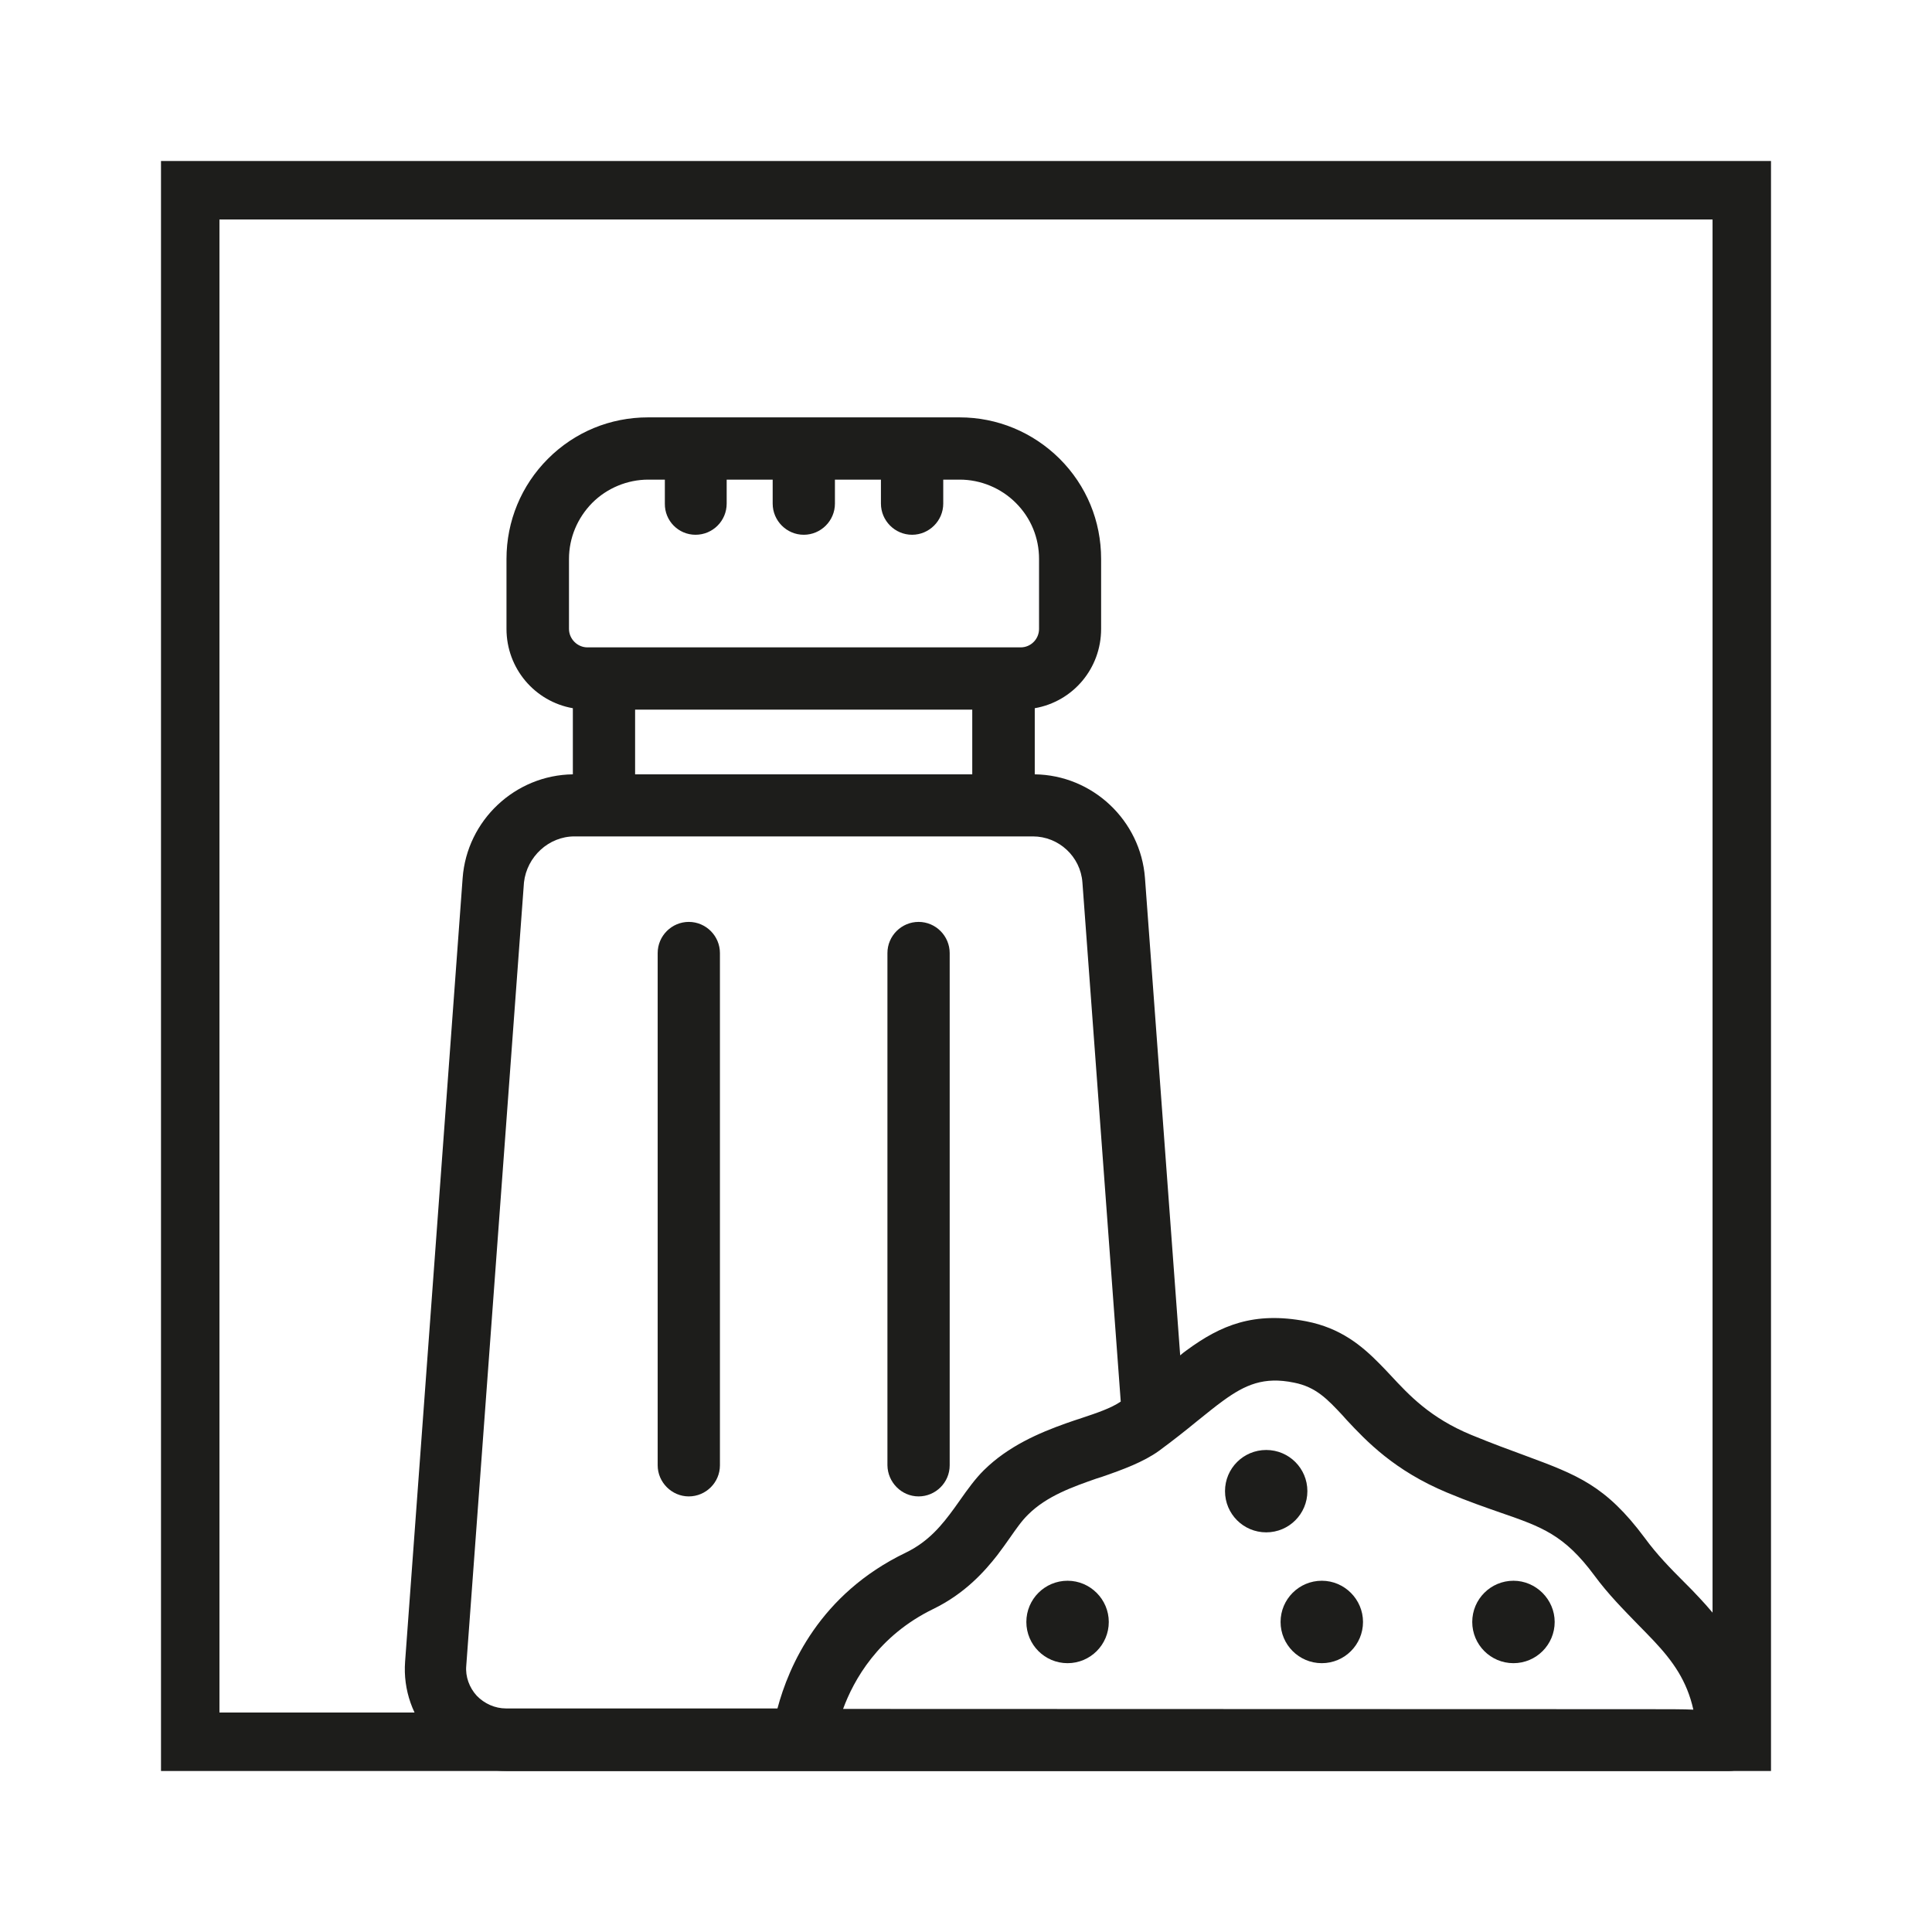 <svg version="1.1" viewBox="0 0 31.5 31.5" height="31.5pt" width="31.5pt" xmlns:xlink="http://www.w3.org/1999/xlink" xmlns="http://www.w3.org/2000/svg">
<defs>
<clipPath id="clip1">
  <path d="M 2.625 2.625 L 28.875 2.625 L 28.875 28.875 L 2.625 28.875 Z M 2.625 2.625"></path>
</clipPath>
<clipPath id="clip2">
  <path d="M 6 6 L 28.875 6 L 28.875 28.875 L 6 28.875 Z M 6 6"></path>
</clipPath>
</defs>
<g id="surface6">
<g clip-rule="nonzero" clip-path="url(#clip1)">
<path d="M 28.875 28.875 L 2.625 28.875 L 2.625 2.625 L 28.875 2.625 Z M 3.578 27.922 L 27.922 27.922 L 27.922 3.578 L 3.578 3.578 Z M 3.578 27.922" style="stroke:none;fill-rule:nonzero;fill:rgb(11.373%,11.373%,10.588%);fill-opacity:1;"></path>
</g>
<path d="M 14.977 24.398 C 15.254 24.398 15.484 24.172 15.484 23.891 L 15.484 15.539 C 15.484 15.262 15.258 15.031 14.977 15.031 C 14.699 15.031 14.469 15.258 14.469 15.539 L 14.469 23.891 C 14.473 24.168 14.699 24.398 14.977 24.398" style="stroke:none;fill-rule:nonzero;fill:rgb(11.373%,11.373%,10.588%);fill-opacity:1;"></path>
<path d="M 11.23 24.398 C 11.508 24.398 11.738 24.172 11.738 23.891 L 11.738 15.539 C 11.738 15.262 11.512 15.031 11.23 15.031 C 10.953 15.031 10.723 15.258 10.723 15.539 L 10.723 23.891 C 10.723 24.168 10.953 24.398 11.23 24.398" style="stroke:none;fill-rule:nonzero;fill:rgb(11.373%,11.373%,10.588%);fill-opacity:1;"></path>
<path d="M 17.406 25.773 C 17.035 25.773 16.734 26.074 16.734 26.445 C 16.734 26.816 17.035 27.117 17.406 27.117 C 17.777 27.117 18.078 26.816 18.078 26.445 C 18.078 26.078 17.777 25.773 17.406 25.773" style="stroke:none;fill-rule:nonzero;fill:rgb(11.373%,11.373%,10.588%);fill-opacity:1;"></path>
<path d="M 21.316 24.312 C 21.316 23.941 21.016 23.641 20.645 23.641 C 20.273 23.641 19.973 23.941 19.973 24.312 C 19.973 24.684 20.273 24.984 20.645 24.984 C 21.016 24.984 21.316 24.684 21.316 24.312" style="stroke:none;fill-rule:nonzero;fill:rgb(11.373%,11.373%,10.588%);fill-opacity:1;"></path>
<path d="M 24.676 25.773 C 24.305 25.773 24.004 26.074 24.004 26.445 C 24.004 26.816 24.305 27.117 24.676 27.117 C 25.047 27.117 25.348 26.816 25.348 26.445 C 25.348 26.078 25.043 25.773 24.676 25.773" style="stroke:none;fill-rule:nonzero;fill:rgb(11.373%,11.373%,10.588%);fill-opacity:1;"></path>
<g clip-rule="nonzero" clip-path="url(#clip2)">
<path d="M 15.215 26.234 C 15.738 25.98 16.059 25.613 16.258 25.359 C 16.332 25.262 16.402 25.164 16.465 25.074 C 16.566 24.93 16.66 24.793 16.762 24.695 C 17.07 24.387 17.504 24.238 17.883 24.105 L 17.957 24.082 C 18.309 23.961 18.645 23.836 18.895 23.656 C 19.129 23.484 19.336 23.32 19.516 23.172 C 19.668 23.051 19.809 22.934 19.945 22.836 C 20.301 22.578 20.605 22.441 21.098 22.543 C 21.457 22.613 21.645 22.816 21.887 23.074 L 21.953 23.148 C 22.281 23.5 22.734 23.977 23.594 24.336 C 23.938 24.48 24.223 24.578 24.469 24.664 C 25.137 24.895 25.504 25.023 25.996 25.688 C 26.223 25.996 26.469 26.242 26.703 26.484 C 26.793 26.574 26.879 26.664 26.965 26.754 C 27.273 27.082 27.504 27.402 27.609 27.875 C 27.461 27.867 27.207 27.867 26.785 27.867 L 13.746 27.863 C 13.918 27.395 14.316 26.672 15.215 26.234 M 9.367 13.637 L 16.84 13.637 C 17.262 13.637 17.617 13.965 17.648 14.387 L 18.273 22.852 C 18.113 22.961 17.879 23.039 17.633 23.121 C 17.551 23.148 17.465 23.176 17.379 23.207 C 16.941 23.363 16.438 23.578 16.039 23.973 C 15.902 24.109 15.777 24.281 15.648 24.465 L 15.559 24.59 C 15.363 24.859 15.145 25.133 14.766 25.316 C 13.363 25.992 12.859 27.168 12.676 27.855 L 8.25 27.855 C 8.07 27.855 7.898 27.777 7.773 27.648 C 7.652 27.516 7.586 27.336 7.602 27.16 L 8.543 14.387 C 8.59 13.969 8.945 13.637 9.367 13.637 M 11.34 8.719 C 11.621 8.719 11.848 8.492 11.848 8.211 L 11.848 7.82 L 12.598 7.82 L 12.598 8.211 C 12.598 8.488 12.824 8.719 13.105 8.719 C 13.383 8.719 13.613 8.492 13.613 8.211 L 13.613 7.82 L 14.363 7.82 L 14.363 8.211 C 14.363 8.488 14.59 8.719 14.871 8.719 C 15.148 8.719 15.379 8.492 15.379 8.211 L 15.379 7.82 L 15.648 7.82 C 15.988 7.82 16.32 7.957 16.562 8.199 C 16.809 8.445 16.941 8.77 16.941 9.113 L 16.941 10.254 C 16.941 10.418 16.809 10.555 16.641 10.555 L 9.578 10.555 C 9.414 10.555 9.277 10.418 9.277 10.254 L 9.277 9.113 C 9.277 8.77 9.414 8.445 9.656 8.199 C 9.898 7.957 10.23 7.82 10.57 7.82 L 10.84 7.82 L 10.84 8.211 C 10.836 8.492 11.062 8.719 11.34 8.719 M 15.852 12.625 L 10.355 12.625 L 10.355 11.57 L 15.852 11.57 Z M 27.711 26.055 C 27.629 25.965 27.543 25.879 27.453 25.789 C 27.238 25.574 27.016 25.348 26.816 25.074 C 26.18 24.219 25.715 24.047 24.871 23.734 C 24.617 23.641 24.328 23.535 23.988 23.395 C 23.316 23.117 22.973 22.746 22.672 22.422 C 22.609 22.355 22.551 22.293 22.492 22.234 C 22.203 21.941 21.859 21.652 21.297 21.543 C 20.441 21.379 19.902 21.609 19.352 22.012 C 19.316 22.039 19.277 22.066 19.242 22.098 L 18.668 14.316 C 18.598 13.375 17.812 12.637 16.871 12.625 L 16.871 11.547 C 17.496 11.438 17.953 10.898 17.953 10.254 L 17.953 9.113 C 17.953 8.496 17.715 7.918 17.277 7.48 C 16.84 7.047 16.262 6.805 15.645 6.805 L 10.566 6.805 C 9.949 6.805 9.371 7.043 8.934 7.48 C 8.5 7.914 8.258 8.496 8.258 9.113 L 8.258 10.254 C 8.258 10.898 8.719 11.438 9.34 11.547 L 9.34 12.625 C 8.398 12.637 7.613 13.375 7.543 14.316 L 6.605 27.09 C 6.57 27.551 6.73 28.008 7.047 28.344 C 7.363 28.68 7.805 28.875 8.266 28.875 L 28.184 28.875 C 28.32 28.875 28.453 28.82 28.547 28.719 C 28.641 28.621 28.695 28.488 28.688 28.352 C 28.656 27.277 28.273 26.656 27.711 26.055" style="stroke:none;fill-rule:nonzero;fill:rgb(11.373%,11.373%,10.588%);fill-opacity:1;"></path>
</g>
<path d="M 21.551 25.773 C 21.18 25.773 20.879 26.074 20.879 26.445 C 20.879 26.816 21.18 27.117 21.551 27.117 C 21.922 27.117 22.223 26.816 22.223 26.445 C 22.223 26.078 21.922 25.773 21.551 25.773" style="stroke:none;fill-rule:nonzero;fill:rgb(11.373%,11.373%,10.588%);fill-opacity:1;"></path>
</g>
</svg>
